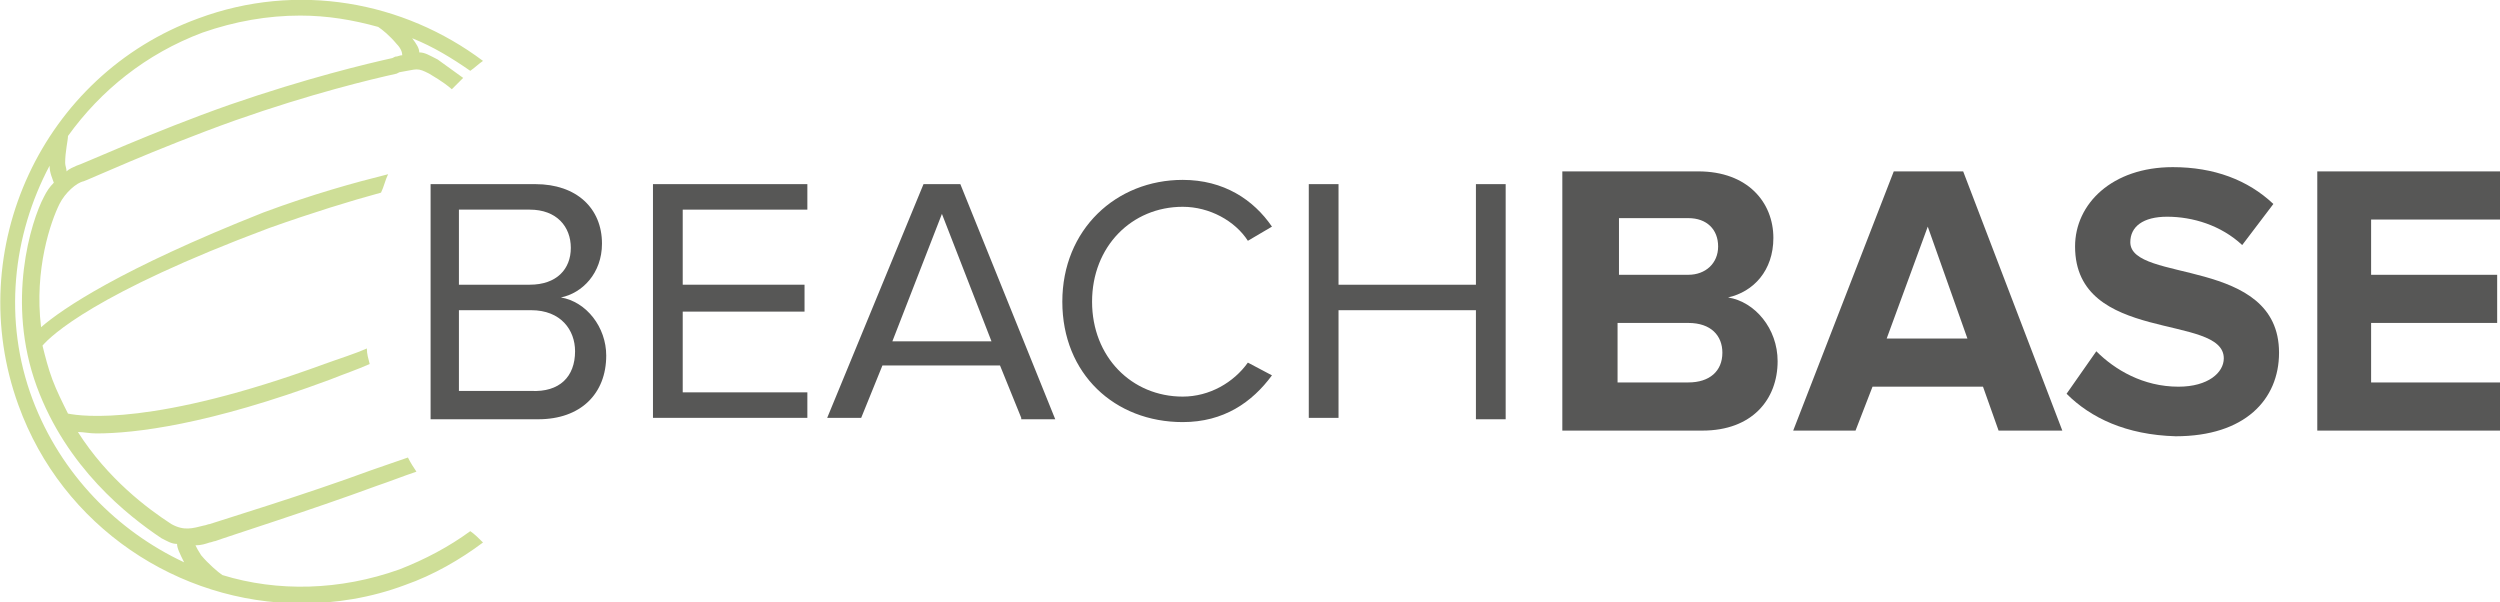 <?xml version="1.0" encoding="utf-8"?>
<!-- Generator: Adobe Illustrator 25.1.0, SVG Export Plug-In . SVG Version: 6.00 Build 0)  -->
<svg version="1.1" id="Ebene_1" xmlns="http://www.w3.org/2000/svg" xmlns:xlink="http://www.w3.org/1999/xlink" x="0px" y="0px"
	 viewBox="0 0 176.5 42.5" enable-background="new 0 0 176.5 42.5" xml:space="preserve">
<g>
	<path fill="#CEDE97" d="M33.2,37.5c-1.5,1.1-3.2,2-5,2.7c-4.2,1.5-8.6,1.6-12.5,0.4c-0.3-0.2-1-0.8-1.5-1.4
		c-0.2-0.3-0.3-0.5-0.4-0.7c0.4,0,0.7-0.1,1-0.2c0.1,0,0.3-0.1,0.4-0.1C16,37.9,22,36,26.6,34.3c0.9-0.3,1.9-0.7,2.8-1
		c-0.2-0.3-0.4-0.6-0.6-1c-0.9,0.3-1.7,0.6-2.6,0.9c-4.6,1.7-10.5,3.5-11.4,3.8c-0.1,0-0.3,0.1-0.4,0.1c-0.8,0.2-1.4,0.4-2.3-0.1
		c-1.7-1.1-4.5-3.2-6.6-6.5c0.4,0,0.8,0.1,1.3,0.1c2.7,0,7.9-0.6,16.5-3.8c1-0.4,1.9-0.7,2.8-1.1c-0.1-0.4-0.2-0.7-0.2-1.1
		c-0.9,0.4-1.9,0.7-3,1.1c-12,4.4-17.1,3.7-18.1,3.5c-0.4-0.8-0.8-1.6-1.1-2.4c-0.3-0.8-0.5-1.6-0.7-2.4c0.6-0.7,3.7-3.7,16-8.3
		c3.1-1.1,5.7-1.9,7.9-2.5c0.2-0.4,0.3-0.9,0.5-1.3c-2.4,0.6-5.3,1.4-8.8,2.7C8.5,19,4.4,21.8,2.9,23.1c-0.5-4.1,0.7-7.5,1.3-8.7
		c0.4-0.8,1.2-1.5,1.7-1.6l0,0c0.1,0,5.1-2.3,10.7-4.3c5.4-1.9,9.6-2.9,11.4-3.3l0.2-0.1c0.6-0.1,1-0.2,1.2-0.2
		c0.3,0,0.5,0.1,0.9,0.3c0.3,0.2,0.9,0.5,1.6,1.1c0.3-0.3,0.5-0.5,0.8-0.8c-1.1-0.8-1.8-1.3-1.8-1.3c-0.6-0.3-0.9-0.5-1.3-0.5
		c0-0.3-0.2-0.6-0.5-1c1.5,0.6,2.8,1.4,4.1,2.3c0.3-0.2,0.6-0.5,0.9-0.7C28.5,0.1,21-1.3,14,1.3c-11,4-16.7,16.3-12.7,27.3
		c3.1,8.6,11.3,14,20,14c2.4,0,4.9-0.4,7.3-1.3c2-0.7,3.9-1.8,5.5-3C33.8,38,33.5,37.7,33.2,37.5z M4.8,9.6c2.3-3.2,5.5-5.8,9.5-7.3
		c2.3-0.8,4.6-1.2,6.9-1.2c1.9,0,3.7,0.3,5.5,0.8C27,2.1,27.5,2.5,28,3.1c0.3,0.3,0.4,0.6,0.4,0.8c-0.2,0-0.3,0.1-0.5,0.1l-0.2,0.1
		c-1.8,0.4-6,1.4-11.5,3.3c-5.4,1.9-10.4,4.2-10.8,4.3c-0.2,0.1-0.5,0.2-0.7,0.4c0-0.2-0.1-0.4-0.1-0.6C4.6,10.7,4.8,9.9,4.8,9.6z
		 M2.3,28.2c-2.1-5.6-1.4-11.6,1.2-16.5c0,0.5,0.2,0.9,0.3,1.2c-0.3,0.3-0.5,0.6-0.7,1c-0.9,1.7-2.7,7.4-0.5,13.4
		c2.1,5.7,6.4,9.1,8.8,10.7c0.4,0.2,0.7,0.4,1.1,0.4c0,0.3,0.2,0.7,0.5,1.3C8.3,37.5,4.3,33.5,2.3,28.2z"/>
	<g>
		<g>
			<path fill="#575756" d="M110.3,30.4V12.1h9.6c3.5,0,5.3,2.2,5.3,4.7c0,2.3-1.4,3.8-3.2,4.2c1.9,0.3,3.5,2.2,3.5,4.5
				c0,2.7-1.8,4.9-5.3,4.9H110.3z M121.3,17.4c0-1.2-0.8-2-2.1-2h-4.9v4h4.9C120.4,19.4,121.3,18.6,121.3,17.4z M121.6,24.9
				c0-1.2-0.8-2.1-2.4-2.1h-5V27h5C120.7,27,121.6,26.2,121.6,24.9z"/>
			<path fill="#575756" d="M141.1,30.4l-1.1-3.1h-7.8l-1.2,3.1h-4.4l7.1-18.3h4.9l7,18.3H141.1z M136.1,16l-2.9,7.9h5.7L136.1,16z"
				/>
			<path fill="#575756" d="M145.9,27.8l2.1-3c1.3,1.3,3.3,2.5,5.8,2.5c2.1,0,3.2-1,3.2-2c0-3.2-10.5-1-10.5-7.9c0-3,2.6-5.6,6.9-5.6
				c2.9,0,5.3,0.9,7.1,2.6l-2.2,2.9c-1.5-1.4-3.5-2-5.3-2c-1.7,0-2.6,0.7-2.6,1.8c0,2.9,10.5,1,10.5,7.8c0,3.3-2.4,5.9-7.3,5.9
				C150.1,30.7,147.6,29.5,145.9,27.8z"/>
			<path fill="#575756" d="M163.6,30.4V12.1h12.9v3.4h-9.1v3.9h8.9v3.4h-8.9V27h9.1v3.4H163.6z"/>
		</g>
		<g>
			<path fill="#575756" d="M30.4,29.5V13h7.4c2.9,0,4.7,1.7,4.7,4.2c0,2.1-1.4,3.5-2.9,3.8c1.8,0.3,3.2,2.1,3.2,4.1
				c0,2.7-1.8,4.5-4.8,4.5H30.4z M40.3,17.5c0-1.5-1-2.7-2.9-2.7h-5v5.3h5C39.3,20.1,40.3,19,40.3,17.5z M40.6,24.8
				c0-1.5-1-2.9-3.1-2.9h-5.1v5.7h5.1C39.5,27.7,40.6,26.6,40.6,24.8z"/>
			<path fill="#575756" d="M46.1,29.5V13h10.9v1.8h-8.8v5.3h8.6V22h-8.6v5.7h8.8v1.8H46.1z"/>
			<path fill="#575756" d="M72.1,29.5l-1.5-3.7h-8.3l-1.5,3.7h-2.4L65.2,13h2.6l6.7,16.6H72.1z M66.5,15.1l-3.5,9h7L66.5,15.1z"/>
			<path fill="#575756" d="M75,21.3c0-5.1,3.8-8.6,8.5-8.6c2.9,0,5,1.4,6.3,3.3l-1.7,1c-0.9-1.4-2.7-2.4-4.6-2.4
				c-3.6,0-6.4,2.8-6.4,6.7c0,3.9,2.8,6.7,6.4,6.7c1.9,0,3.6-1,4.6-2.4l1.7,0.9c-1.4,1.9-3.4,3.3-6.3,3.3C78.7,29.8,75,26.4,75,21.3
				z"/>
			<path fill="#575756" d="M104.2,29.5v-7.6h-9.7v7.6h-2.1V13h2.1v7.1h9.7V13h2.1v16.6H104.2z"/>
		</g>
	</g>
</g>
</svg>
